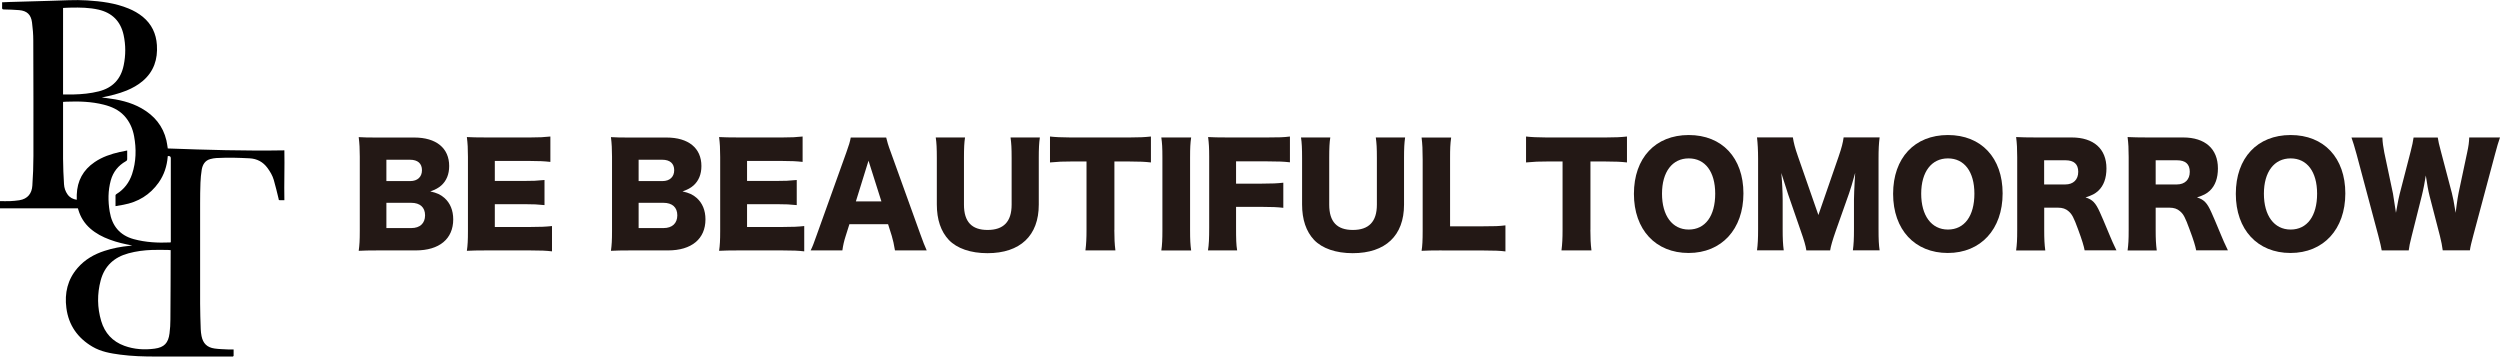 <?xml version="1.0" encoding="UTF-8"?><svg id="_レイヤー_2" xmlns="http://www.w3.org/2000/svg" viewBox="0 0 370.29 52.81"><defs><style>.cls-1{fill:#231815;}</style></defs><g id="_コンテンツ"><g><g id="_6VxEHz.tif"><path d="M19.6,36.36c-1.14-.21-2.26-.46-3.35-.87-1.05-.39-2.04-.9-2.89-1.65-.85-.75-1.43-1.67-1.75-2.75-.02-.07-.04-.15-.07-.23H0v-1.07c.5,0,.99,.02,1.48,0,.46-.02,.92-.06,1.38-.13,1.28-.2,1.86-1.05,1.93-2.16,.1-1.46,.16-2.93,.16-4.39,.01-5.7,0-11.4-.02-17.1,0-.9-.07-1.8-.19-2.7-.15-1.15-.75-1.71-1.9-1.81-.75-.07-1.51-.08-2.26-.1-.22,0-.28-.07-.27-.28,.02-.25,0-.51,0-.78,.42-.02,.82-.04,1.21-.05,2-.06,3.99-.12,5.99-.17,1.8-.04,3.59-.18,5.39-.06,2.1,.13,4.17,.39,6.14,1.2,.76,.31,1.47,.71,2.11,1.23,1.31,1.08,1.98,2.49,2.09,4.18,.14,2.1-.45,3.92-2.09,5.32-.72,.61-1.53,1.06-2.4,1.42-1.18,.48-2.41,.77-3.68,1.03,.11,.01,.22,.02,.33,.04,.11,.01,.23,.03,.34,.04,1.82,.22,3.6,.6,5.22,1.52,1.89,1.07,3.19,2.62,3.69,4.77,.09,.38,.13,.77,.2,1.18,5.73,.21,11.48,.38,17.27,.28,.05,2.47-.05,4.91,0,7.38-.3,0-.42,0-.7,0-.17,0-.14-.13-.16-.23-.23-.92-.44-1.86-.71-2.77-.19-.65-.53-1.22-.93-1.77-.66-.9-1.55-1.37-2.65-1.43-.85-.04-1.69-.08-2.54-.09-.79,0-1.59,.01-2.38,.05-.3,.01-.6,.08-.89,.15-.8,.21-1.15,.83-1.28,1.57-.11,.64-.16,1.29-.19,1.93-.04,1.03-.05,2.05-.05,3.08,0,4.94,0,9.88,0,14.83,0,1.27,.05,2.53,.09,3.8,.01,.34,.06,.68,.12,1.01,.22,1.09,.82,1.68,1.92,1.84,.66,.1,1.33,.1,2,.14,.27,.02,.54,0,.83,0,0,.33,0,.64,0,.94,0,.04-.08,.1-.13,.11-.05,.02-.12,0-.18,0-3.74,0-7.48,0-11.22,0-1.76,0-3.52-.05-5.26-.28-1.43-.19-2.85-.43-4.12-1.18-2.19-1.29-3.53-3.18-3.86-5.73-.29-2.21,.18-4.22,1.66-5.93,1.08-1.25,2.45-2.03,3.99-2.53,1.21-.4,2.46-.63,3.73-.75,.13-.01,.26-.03,.38-.05Zm-8.23-6.74c0-.27,0-.52,0-.78,.07-2.06,.94-3.67,2.65-4.83,1.13-.77,2.41-1.2,3.73-1.5,.35-.08,.7-.14,1.09-.22,0,.45,0,.85,0,1.25,0,.17-.05,.26-.2,.34-1.13,.64-1.88,1.58-2.23,2.83-.42,1.53-.42,3.09-.16,4.64,.34,2.08,1.47,3.5,3.56,4.07,1.77,.48,3.57,.57,5.39,.49,.03,0,.05-.02,.1-.03v-.28c0-4.05,0-8.11,0-12.16q0-.33-.33-.33s-.07,0-.12,.01c0,.05,0,.09-.01,.12-.12,1.38-.53,2.65-1.33,3.79-1.29,1.83-3.06,2.9-5.24,3.3-.39,.07-.78,.14-1.16,.2,0-.56,0-1.08,0-1.61,0-.06,.07-.13,.13-.17,1.14-.7,1.9-1.71,2.32-2.96,.61-1.84,.65-3.73,.3-5.62-.21-1.14-.67-2.18-1.47-3.04-.83-.88-1.88-1.34-3.03-1.63-1.81-.46-3.66-.51-5.51-.44-.17,0-.33,.02-.51,.03v.29c0,2.71-.01,5.42,0,8.13,0,1.26,.07,2.51,.14,3.77,.03,.54,.2,1.06,.52,1.51,.33,.47,.79,.71,1.37,.8Zm13.93,7.43c-.16-.01-.3-.03-.44-.03-.78,0-1.56-.03-2.34,0-1.18,.04-2.35,.19-3.49,.5-2.12,.57-3.55,1.87-4.12,4.02-.53,2-.51,4.02,.08,6.01,.53,1.78,1.67,3.03,3.43,3.67,1.46,.53,2.97,.62,4.49,.42,1.41-.19,2.02-.83,2.2-2.26,.09-.69,.13-1.38,.13-2.08,.03-3.31,.03-6.62,.04-9.93,0-.09,0-.18,0-.31ZM9.34,13.99c.54,0,1.05,0,1.57,0,1.26-.03,2.5-.15,3.73-.46,2.04-.52,3.26-1.8,3.68-3.86,.31-1.49,.31-2.99-.01-4.48-.44-2.03-1.69-3.29-3.71-3.76-1.35-.31-2.74-.33-4.12-.3-.38,0-.75,.03-1.14,.05V13.99Z"/></g><g><path class="cls-1" d="M56.11,37.09c-1.53,0-2.11,.02-2.98,.06,.12-.86,.16-1.55,.16-2.95v-11c0-1.07-.04-1.93-.16-2.89,1.03,.06,1.31,.06,2.96,.06h5.27c3.26,0,5.17,1.57,5.17,4.22,0,1.23-.4,2.19-1.17,2.88-.44,.38-.8,.58-1.63,.88,.98,.22,1.51,.46,2.09,.96,.86,.76,1.31,1.85,1.31,3.18,0,2.89-2.05,4.6-5.55,4.6h-5.47Zm4.66-10.27c1.07,0,1.73-.62,1.73-1.61s-.62-1.55-1.77-1.55h-3.5v3.16h3.54Zm-3.54,6.96h3.7c1.27,0,2.03-.7,2.03-1.89s-.76-1.85-2.05-1.85h-3.68v3.74Z"/><path class="cls-1" d="M81.76,37.23c-.86-.1-1.59-.14-3.32-.14h-6.33c-1.53,0-2.09,.02-2.96,.06,.12-.8,.16-1.55,.16-2.93v-10.98c0-1.25-.04-1.95-.16-2.94,.82,.04,1.39,.06,2.96,.06h6.41c1.37,0,2.05-.04,3-.14v3.76c-.93-.1-1.65-.14-3-.14h-5.23v2.96h4.34c1.33,0,1.81-.02,3.02-.14v3.72c-.95-.1-1.63-.14-3.02-.14h-4.34v3.38h5.19c1.53,0,2.41-.04,3.28-.14v3.76Z"/><path class="cls-1" d="M93.47,37.09c-1.53,0-2.11,.02-2.98,.06,.12-.86,.16-1.55,.16-2.95v-11c0-1.07-.04-1.93-.16-2.89,1.03,.06,1.31,.06,2.96,.06h5.27c3.26,0,5.17,1.57,5.17,4.22,0,1.23-.4,2.19-1.17,2.88-.44,.38-.8,.58-1.63,.88,.98,.22,1.51,.46,2.09,.96,.86,.76,1.31,1.85,1.31,3.18,0,2.89-2.05,4.6-5.55,4.6h-5.47Zm4.66-10.27c1.07,0,1.73-.62,1.73-1.61s-.62-1.55-1.77-1.55h-3.5v3.16h3.54Zm-3.54,6.96h3.7c1.27,0,2.03-.7,2.03-1.89s-.76-1.85-2.05-1.85h-3.68v3.74Z"/><path class="cls-1" d="M119.12,37.23c-.86-.1-1.59-.14-3.32-.14h-6.33c-1.53,0-2.09,.02-2.96,.06,.12-.8,.16-1.55,.16-2.93v-10.98c0-1.25-.04-1.95-.16-2.94,.82,.04,1.39,.06,2.96,.06h6.41c1.37,0,2.05-.04,3-.14v3.76c-.93-.1-1.65-.14-3-.14h-5.23v2.96h4.34c1.33,0,1.81-.02,3.02-.14v3.72c-.95-.1-1.63-.14-3.02-.14h-4.34v3.38h5.19c1.53,0,2.41-.04,3.28-.14v3.76Z"/><path class="cls-1" d="M132.56,37.09c-.16-.96-.28-1.49-.48-2.17l-.54-1.71h-5.73l-.54,1.71c-.26,.8-.4,1.43-.5,2.17h-4.7c.3-.6,.48-1.09,.96-2.45l4.34-12.1c.36-.99,.54-1.59,.64-2.17h5.25c.14,.58,.28,1.11,.68,2.17l4.36,12.1c.38,1.07,.7,1.89,.96,2.45h-4.7Zm-3.92-13.29l-1.87,6.03h3.78l-1.91-6.03Z"/><path class="cls-1" d="M154.02,20.36c-.12,.86-.16,1.59-.16,3.04v6.92c0,4.58-2.75,7.18-7.6,7.18-2.49,0-4.52-.7-5.73-1.97-1.17-1.25-1.77-3-1.77-5.25v-6.88c0-1.39-.04-2.27-.16-3.04h4.34c-.12,.74-.16,1.55-.16,3.04v6.92c0,2.53,1.15,3.74,3.5,3.74s3.56-1.21,3.56-3.74v-6.92c0-1.51-.04-2.13-.16-3.04h4.34Z"/><path class="cls-1" d="M165.05,34.05c0,1.21,.04,2.09,.16,3.04h-4.44c.12-.95,.16-1.77,.16-3.04v-10.13h-2.37c-1.27,0-1.61,.02-3.04,.14v-3.84c.66,.08,1.77,.14,3,.14h8.81c1.41,0,2.21-.04,3.14-.14v3.84c-.9-.1-1.69-.14-3.14-.14h-2.27v10.13Z"/><path class="cls-1" d="M176.43,20.36c-.12,.82-.16,1.51-.16,2.98v10.78c0,1.39,.04,2.13,.16,2.98h-4.42c.12-.78,.16-1.63,.16-2.98v-10.78c0-1.51-.04-2.09-.16-2.98h4.42Z"/><path class="cls-1" d="M183.08,33.59c0,1.89,.02,2.61,.16,3.5h-4.32c.14-.88,.18-1.69,.18-3.44v-10.41c0-1.33-.04-1.99-.16-2.94,.82,.04,1.39,.06,2.93,.06h5.81c1.77,0,2.43-.02,3.38-.14v3.82c-.88-.1-1.67-.14-3.36-.14h-4.62v3.3h3.78c1.57,0,2.33-.04,3.22-.14v3.72c-.88-.1-1.69-.14-3.22-.14h-3.78v2.95Z"/><path class="cls-1" d="M208.12,20.36c-.12,.86-.16,1.59-.16,3.04v6.92c0,4.58-2.75,7.18-7.6,7.18-2.49,0-4.52-.7-5.73-1.97-1.17-1.25-1.77-3-1.77-5.25v-6.88c0-1.39-.04-2.27-.16-3.04h4.34c-.12,.74-.16,1.55-.16,3.04v6.92c0,2.53,1.15,3.74,3.5,3.74s3.56-1.21,3.56-3.74v-6.92c0-1.51-.04-2.13-.16-3.04h4.34Z"/><path class="cls-1" d="M213.54,37.09c-1.39,0-2.21,.02-2.98,.06,.12-.7,.16-1.59,.16-2.93v-10.61c0-1.41-.04-2.27-.16-3.24h4.38c-.14,1.05-.16,1.61-.16,3.18v9.97h4.86c1.71,0,2.39-.02,3.34-.14v3.86c-.74-.1-1.73-.14-3.34-.14h-6.11Z"/><path class="cls-1" d="M235.56,34.05c0,1.21,.04,2.09,.16,3.04h-4.44c.12-.95,.16-1.77,.16-3.04v-10.13h-2.37c-1.27,0-1.61,.02-3.04,.14v-3.84c.66,.08,1.77,.14,3,.14h8.81c1.41,0,2.21-.04,3.14-.14v3.84c-.91-.1-1.69-.14-3.14-.14h-2.27v10.13Z"/><path class="cls-1" d="M258.23,28.65c0,5.31-3.24,8.82-8.12,8.82s-8.1-3.44-8.1-8.76,3.18-8.71,8.12-8.71,8.1,3.38,8.1,8.65Zm-4.18,.04c0-3.26-1.49-5.23-3.92-5.23s-3.96,1.99-3.96,5.23,1.51,5.31,3.96,5.31,3.92-2.01,3.92-5.31Z"/><path class="cls-1" d="M267.55,37.09c-.1-.7-.32-1.45-.86-2.98l-1.85-5.35c-.02-.1-.62-1.97-.68-2.13q-.22-.72-.32-1.01c.12,1.27,.2,2.92,.2,3.98v4.36c0,1.39,.04,2.27,.16,3.12h-3.96c.12-.91,.16-1.75,.16-3.12v-10.47c0-1.21-.06-2.27-.16-3.14h5.31c.14,.86,.3,1.51,.76,2.83l3.02,8.67,3-8.67c.46-1.35,.62-1.99,.74-2.83h5.33c-.12,.96-.16,1.79-.16,3.14v10.47c0,1.53,.04,2.31,.16,3.12h-3.96c.12-.93,.16-1.69,.16-3.12v-4.38c0-.48,.06-1.99,.1-2.61q.06-1.07,.08-1.37c-.44,1.57-.64,2.29-.9,3.02l-1.95,5.51c-.5,1.43-.76,2.31-.86,2.96h-3.5Z"/><path class="cls-1" d="M296.62,28.65c0,5.31-3.24,8.82-8.12,8.82s-8.1-3.44-8.1-8.76,3.18-8.71,8.12-8.71,8.1,3.38,8.1,8.65Zm-4.18,.04c0-3.26-1.49-5.23-3.92-5.23s-3.96,1.99-3.96,5.23,1.51,5.31,3.96,5.31,3.92-2.01,3.92-5.31Z"/><path class="cls-1" d="M308.77,37.09c-.12-.64-.36-1.47-.98-3.14-.64-1.75-.89-2.21-1.39-2.65-.42-.38-.92-.54-1.57-.54h-2.05v3.3c0,1.37,.04,2.11,.16,3.04h-4.32c.12-.93,.16-1.53,.16-3.02v-10.82c0-1.25-.04-1.99-.16-2.96,.88,.04,1.63,.06,3,.06h5.23c3.26,0,5.15,1.69,5.15,4.58,0,1.43-.4,2.55-1.19,3.3-.5,.46-.92,.68-1.91,1,1.03,.32,1.49,.78,2.13,2.21,.3,.64,.58,1.33,1.49,3.5,.22,.56,.46,1.07,.96,2.13h-4.7Zm-2.86-9.77c1.19,0,1.91-.72,1.91-1.87s-.64-1.71-1.89-1.71h-3.16v3.58h3.14Z"/><path class="cls-1" d="M325.29,37.09c-.12-.64-.36-1.47-.99-3.14-.64-1.75-.88-2.21-1.39-2.65-.42-.38-.92-.54-1.57-.54h-2.05v3.3c0,1.37,.04,2.11,.16,3.04h-4.32c.12-.93,.16-1.53,.16-3.02v-10.82c0-1.25-.04-1.99-.16-2.96,.89,.04,1.63,.06,3,.06h5.23c3.26,0,5.15,1.69,5.15,4.58,0,1.43-.4,2.55-1.19,3.3-.5,.46-.93,.68-1.91,1,1.03,.32,1.49,.78,2.13,2.21,.3,.64,.58,1.33,1.49,3.5,.22,.56,.46,1.07,.96,2.13h-4.7Zm-2.86-9.77c1.19,0,1.91-.72,1.91-1.87s-.64-1.71-1.89-1.71h-3.16v3.58h3.14Z"/><path class="cls-1" d="M347.38,28.65c0,5.31-3.24,8.82-8.12,8.82s-8.1-3.44-8.1-8.76,3.18-8.71,8.12-8.71,8.1,3.38,8.1,8.65Zm-4.18,.04c0-3.26-1.49-5.23-3.92-5.23s-3.96,1.99-3.96,5.23,1.51,5.31,3.96,5.31,3.92-2.01,3.92-5.31Z"/><path class="cls-1" d="M361.81,37.09c-.08-.64-.22-1.35-.42-2.15l-1.53-5.91c-.2-.78-.36-1.71-.56-3.04-.12,.82-.36,2.09-.6,3.04l-1.49,5.93c-.26,1.01-.38,1.59-.44,2.13h-4c-.1-.58-.2-1.01-.5-2.17l-3.22-12.06c-.28-1.03-.56-1.95-.76-2.49h4.58c.02,.72,.12,1.37,.28,2.21l1.29,6.11c.06,.3,.2,1.25,.44,2.83,.3-1.69,.44-2.41,.56-2.83l1.61-6.23c.24-.91,.36-1.53,.44-2.09h3.58c.08,.52,.2,1.09,.46,2.03l1.63,6.19c.16,.64,.3,1.31,.56,2.93q.04-.38,.16-1.23c.06-.44,.2-1.41,.28-1.73l1.27-5.99c.2-.92,.28-1.51,.3-2.21h4.56c-.2,.54-.48,1.49-.74,2.49l-3.22,12.04c-.26,.95-.44,1.71-.5,2.19h-4.02Z"/></g></g></g></svg>
